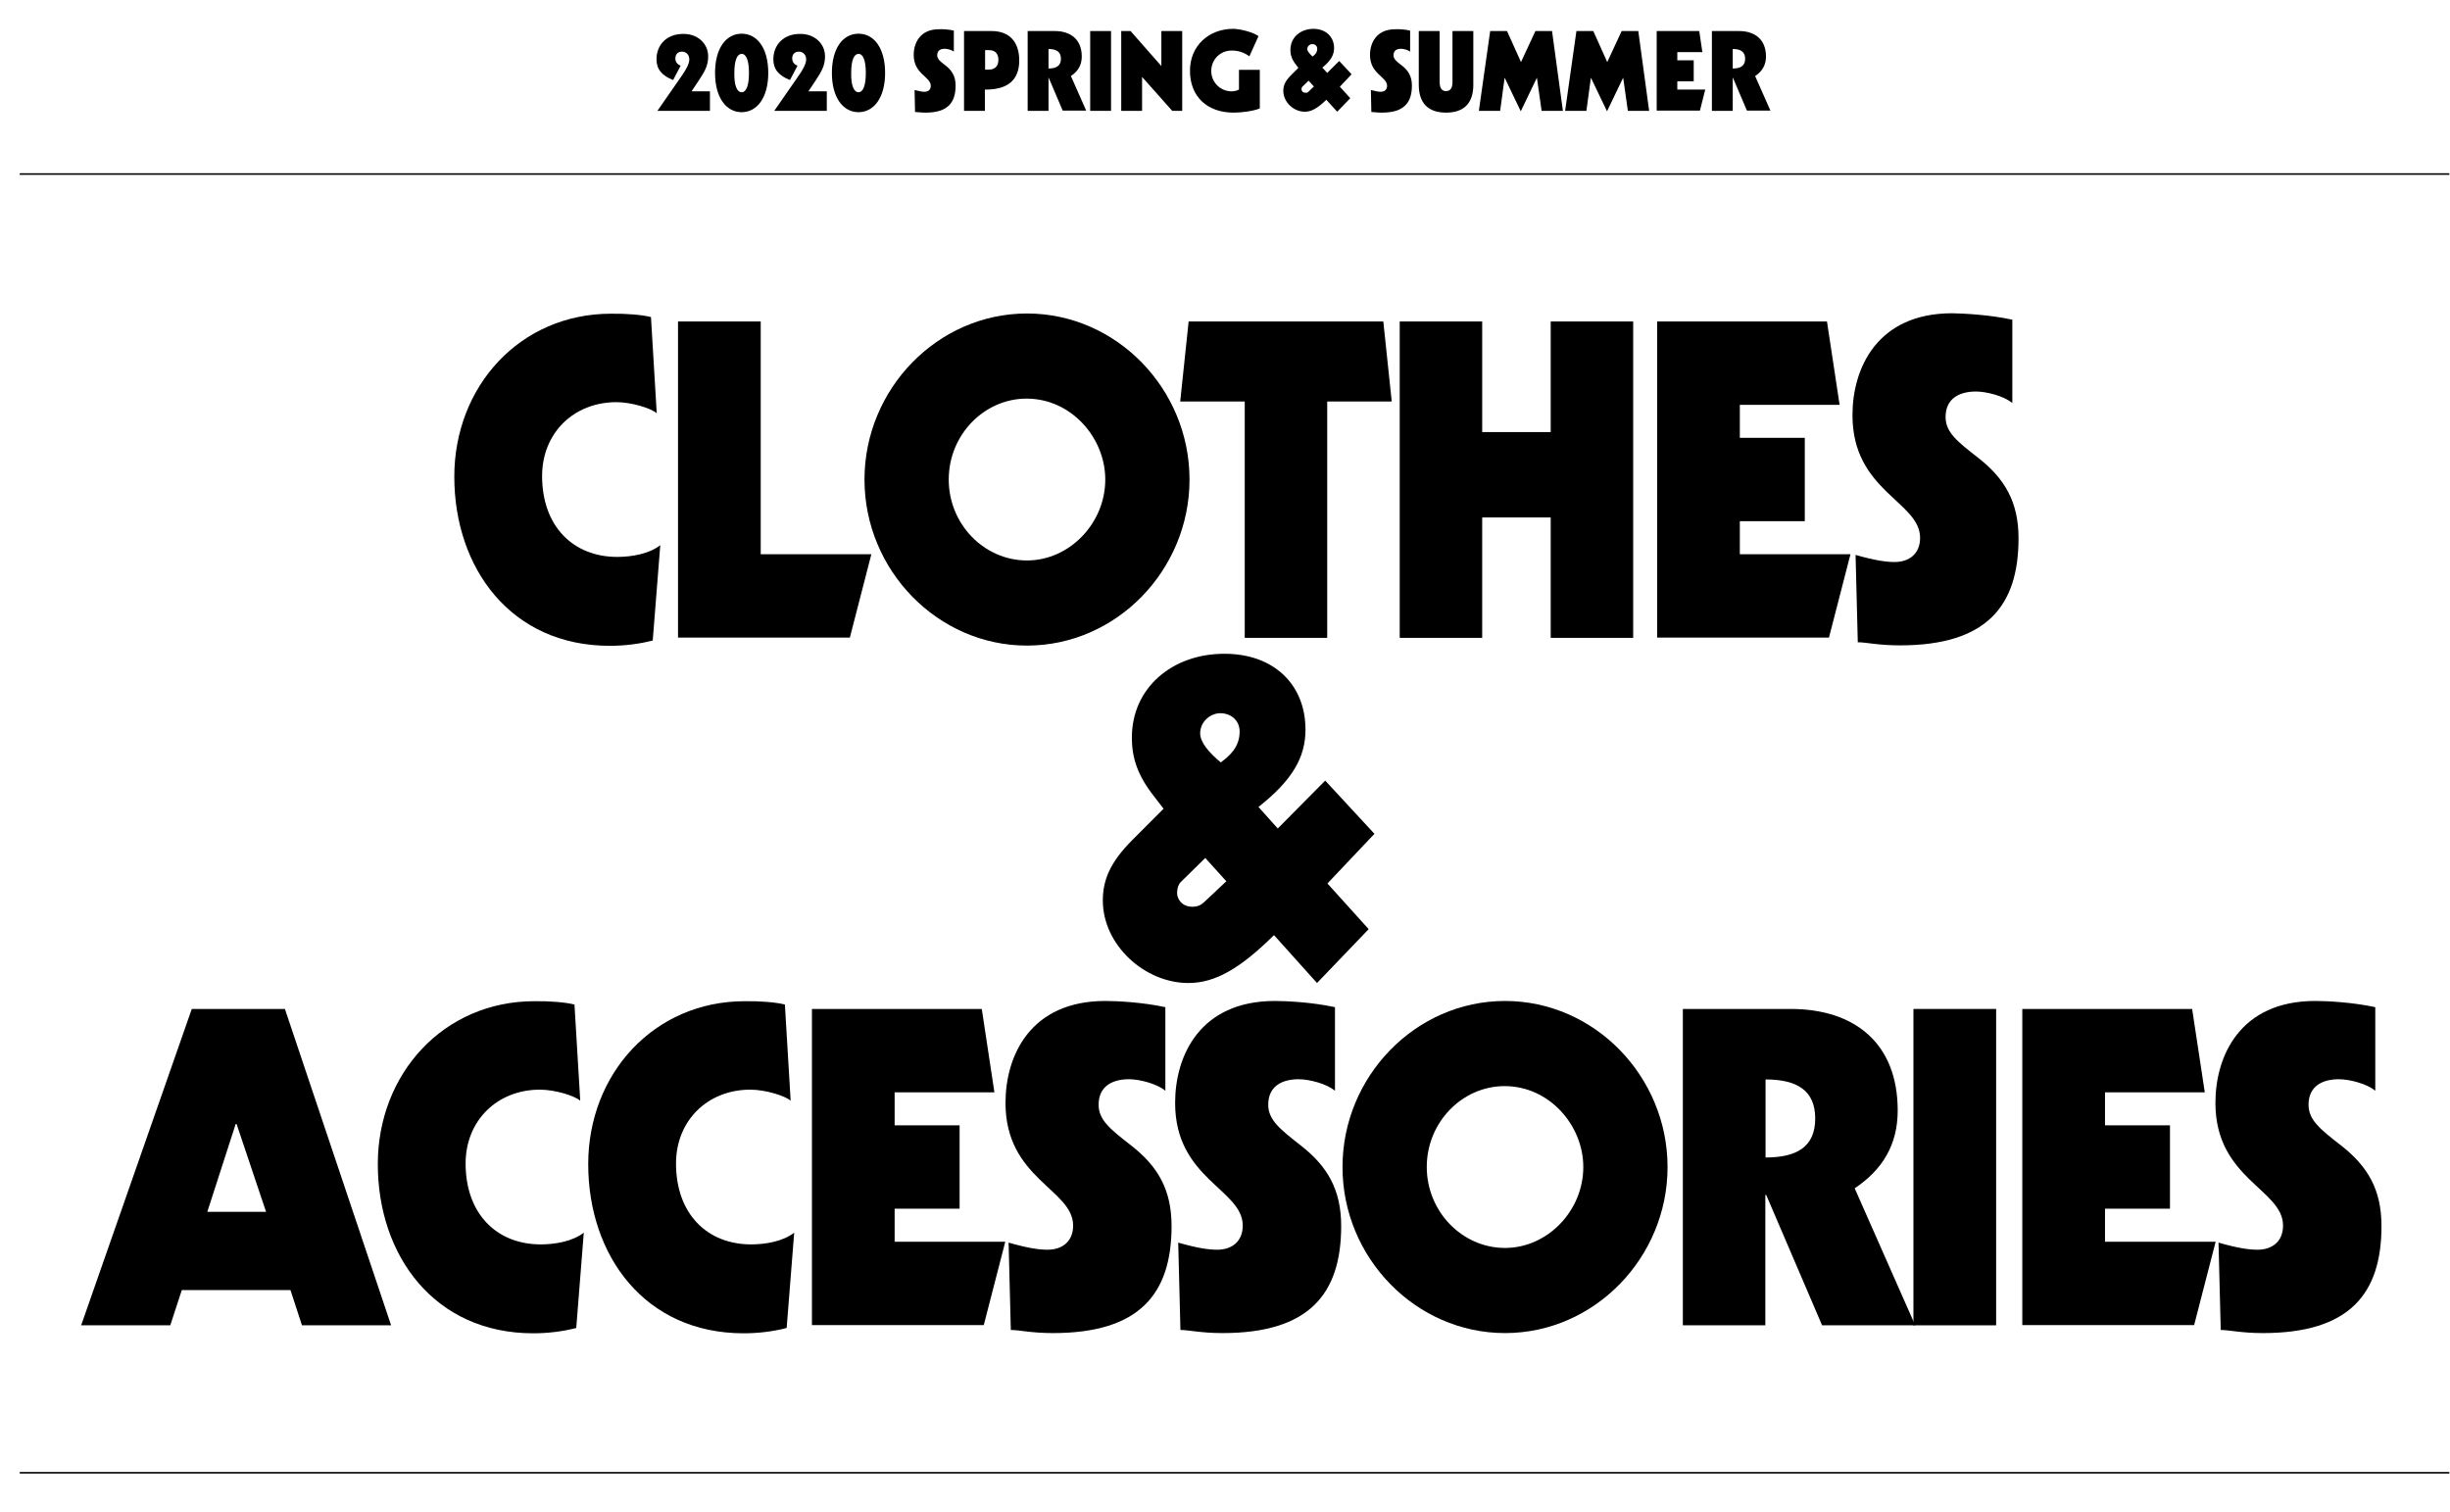 <?xml version="1.0" encoding="utf-8"?>
<!-- Generator: Adobe Illustrator 24.0.1, SVG Export Plug-In . SVG Version: 6.00 Build 0)  -->
<svg version="1.1" id="レイヤー_1" xmlns="http://www.w3.org/2000/svg" xmlns:xlink="http://www.w3.org/1999/xlink" x="0px"
	 y="0px" viewBox="0 0 1105 682" style="enable-background:new 0 0 1105 682;" xml:space="preserve">
<style type="text/css">
	.st0{fill:none;stroke:#000000;stroke-width:0.709;}
</style>
<line class="st0" x1="8.9" y1="664.3" x2="1104.7" y2="664.3"/>
<line class="st0" x1="8.9" y1="78.5" x2="1104.7" y2="78.5"/>
<g>
	<path d="M293.6,143l2.6,43.4c-2.4-2.2-11.3-5-18.2-5c-19.2,0-33.5,13.9-33.5,33.3c0,22.8,14.1,36.5,33.9,36.5
		c6.5,0,14.5-1.4,19.4-5.3l-3.4,43c-6.1,1.6-12.9,2.4-19.4,2.4c-44.6,0-70.1-35.1-70.1-76.3c0-40.6,29.5-73.5,70.7-73.5
		C282.5,141.4,289.6,142,293.6,143z"/>
	<path d="M343.1,145v105H393l-9.7,37.6h-77.5V145H343.1z"/>
	<path d="M536.5,216.3c0,40.8-32.9,74.9-73.3,74.9c-40.2,0-73.3-33.9-73.3-74.9c0-40.8,32.9-74.9,73.3-74.9S536.5,175.5,536.5,216.3
		z M463.2,252.8c19.2,0,35.3-16.8,35.3-36.5c0-18.8-15.3-36.5-35.5-36.5c-19,0-35.1,16.2-35.1,36.5
		C427.9,236.4,443.8,252.8,463.2,252.8z"/>
	<path d="M623.9,145l3.8,36.1h-29.1v106.6h-37.2V181.1h-29.1l3.8-36.1H623.9z"/>
	<path d="M668.5,145v49.9h30.9V145h37.2v142.7h-37.2v-54.3h-30.9v54.3h-37.2V145H668.5z"/>
	<path d="M824,145l5.7,37.6h-45v14.9h29.3v37.6h-29.3V250h49.9l-9.7,37.6h-77.5V145H824z"/>
	<path d="M907.6,144.2v37.6c-3.8-3.2-11.7-5.2-16.4-5.2c-7.3,0-13.7,3-13.7,11.5c0,6.9,5.3,11.1,14.7,18.4
		c11.9,9.3,18.2,19.8,18.2,36.3c0,30.7-14.5,48.3-53.5,48.3c-9.9,0-15.1-1.4-19-1.4l-1-39.4c9.1,2.6,13.9,3.2,17.6,3.2
		c6.7,0,11.5-3.8,11.5-10.9c0-16.4-30.5-21-30.5-55.3c0-21.2,11.1-46,45-46C886,141.4,897.5,142,907.6,144.2z"/>
</g>
<g>
	<path d="M588.8,329.1c0,12.5-5.9,22.8-21.2,34.9l8.7,9.7l21.4-21.6l22.2,24l-21.2,22.4l18.6,20.6L594,443.4l-19.4-21.6
		c-15.1,14.9-26.4,21.6-38.6,21.6c-19.8,0-38.6-17.2-38.6-37.2c0-8.9,3-17,13.3-27.3l14.1-14.1l-4-5.2c-7.7-9.7-10.3-17.6-10.3-26.9
		c0-22.6,18.4-37.8,41.6-37.8C574.4,294.8,588.8,308.7,588.8,329.1z M543,407l10.1-9.5l-9.5-10.5l-11.1,10.9c-0.8,0.8-1.6,2.4-1.6,5
		c0,2.4,2,6.1,6.9,6.1C540.7,408.9,541.7,408.1,543,407z M550.6,343.9c3.4-2.6,8.5-6.5,8.5-13.9c0-5.3-4.2-8.3-8.7-8.3
		s-9.1,3.8-9.1,9.1C541.3,334.8,545.2,339.4,550.6,343.9z"/>
</g>
<g>
	<path d="M128.5,455.1l47.9,142.7h-40.2l-5.2-15.9H82l-5.2,15.9H36.6l49.9-142.7H128.5z M93.5,546.6H120L106.7,507h-0.4L93.5,546.6z
		"/>
	<path d="M259.1,453.1l2.6,43.4c-2.4-2.2-11.3-5-18.2-5c-19.2,0-33.5,13.9-33.5,33.3c0,22.8,14.1,36.5,33.9,36.5
		c6.5,0,14.5-1.4,19.4-5.3l-3.4,43c-6.1,1.6-12.9,2.4-19.4,2.4c-44.6,0-70.1-35.1-70.1-76.3c0-40.6,29.5-73.5,70.7-73.5
		C248,451.5,255.1,452.1,259.1,453.1z"/>
	<path d="M354,453.1l2.6,43.4c-2.4-2.2-11.3-5-18.2-5c-19.2,0-33.5,13.9-33.5,33.3c0,22.8,14.1,36.5,33.9,36.5
		c6.5,0,14.5-1.4,19.4-5.3l-3.4,43c-6.1,1.6-12.9,2.4-19.4,2.4c-44.6,0-70.1-35.1-70.1-76.3c0-40.6,29.5-73.5,70.7-73.5
		C342.9,451.5,350.1,452.1,354,453.1z"/>
	<path d="M442.8,455.1l5.7,37.6h-45v14.9h29.3v37.6h-29.3v14.9h49.9l-9.7,37.6h-77.5V455.1H442.8z"/>
	<path d="M525.6,454.3V492c-3.8-3.2-11.7-5.2-16.4-5.2c-7.3,0-13.7,3-13.7,11.5c0,6.9,5.3,11.1,14.7,18.4
		c11.9,9.3,18.2,19.8,18.2,36.3c0,30.7-14.5,48.3-53.5,48.3c-9.9,0-15.1-1.4-19-1.4l-1-39.4c9.1,2.6,13.9,3.2,17.6,3.2
		c6.7,0,11.5-3.8,11.5-10.9c0-16.4-30.5-21-30.5-55.3c0-21.2,11.1-46,45-46C504,451.5,515.5,452.1,525.6,454.3z"/>
	<path d="M602.1,454.3V492c-3.8-3.2-11.7-5.2-16.4-5.2c-7.3,0-13.7,3-13.7,11.5c0,6.9,5.4,11.1,14.7,18.4
		c11.9,9.3,18.2,19.8,18.2,36.3c0,30.7-14.5,48.3-53.5,48.3c-9.9,0-15.1-1.4-19-1.4l-1-39.4c9.1,2.6,13.9,3.2,17.6,3.2
		c6.7,0,11.5-3.8,11.5-10.9c0-16.4-30.5-21-30.5-55.3c0-21.2,11.1-46,45-46C580.5,451.5,592,452.1,602.1,454.3z"/>
	<path d="M752.1,526.4c0,40.8-32.9,74.9-73.3,74.9c-40.2,0-73.3-33.9-73.3-74.9c0-40.8,32.9-74.9,73.3-74.9
		C719.2,451.5,752.1,485.6,752.1,526.4z M678.8,562.9c19.2,0,35.3-16.8,35.3-36.5c0-18.8-15.3-36.5-35.5-36.5
		c-19,0-35.1,16.2-35.1,36.5C643.5,546.4,659.4,562.9,678.8,562.9z"/>
	<path d="M807.6,455.1c28.7,0,48.3,15.3,48.3,45.8c0,15.3-6.7,26.6-19.4,35.1l27.3,61.8h-42l-25.2-58.8h-0.4v58.8H759V455.1H807.6z
		 M796.3,522.1c14.1,0,22.4-4.8,22.4-17.6c0-12.7-8.3-17.6-22.4-17.6V522.1z"/>
	<path d="M900.3,455.1v142.7H863V455.1H900.3z"/>
	<path d="M988.7,455.1l5.7,37.6h-45v14.9h29.3v37.6h-29.3v14.9h49.9l-9.7,37.6h-77.5V455.1H988.7z"/>
	<path d="M1071.3,454.3V492c-3.8-3.2-11.7-5.2-16.4-5.2c-7.3,0-13.7,3-13.7,11.5c0,6.9,5.3,11.1,14.7,18.4
		c11.9,9.3,18.2,19.8,18.2,36.3c0,30.7-14.5,48.3-53.5,48.3c-9.9,0-15.1-1.4-19-1.4l-1-39.4c9.1,2.6,13.9,3.2,17.6,3.2
		c6.7,0,11.5-3.8,11.5-10.9c0-16.4-30.5-21-30.5-55.3c0-21.2,11.1-46,45-46C1049.7,451.5,1061.2,452.1,1071.3,454.3z"/>
</g>
<g>
	<path d="M319.4,25.4c0,4.3-1.6,6.9-4.3,11l-3.2,4.8h8.3V50h-23.7l10.7-15.4c2.2-3.1,3.7-5.8,3.7-7.8c0-2.1-1.4-3.5-3.3-3.5
		c-1.6,0-3,0.9-3,3.1c0,1.5,1,2.8,2.4,3.2l-3.4,6.5c-5.1-2-7.5-4.9-7.5-9.3c0-6.7,4.7-11.5,12-11.5
		C314.7,15.2,319.4,19.7,319.4,25.4z"/>
	<path d="M346.5,32.9c0,11.2-5.1,17.7-12,17.7c-6.9,0-12-6.5-12-17.7c0-11.2,5-17.7,12-17.7S346.5,21.7,346.5,32.9z M334.5,41.6
		c2.2,0,3.3-3.3,3.3-8.7c0-5.3-1.1-8.6-3.3-8.6c-1.9,0-3.3,2.6-3.3,8.6C331.1,38.3,332.3,41.6,334.5,41.6z"/>
	<path d="M372.1,25.4c0,4.3-1.6,6.9-4.3,11l-3.2,4.8h8.3V50h-23.7l10.7-15.4c2.2-3.1,3.7-5.8,3.7-7.8c0-2.1-1.4-3.5-3.3-3.5
		c-1.6,0-3,0.9-3,3.1c0,1.5,1,2.8,2.4,3.2l-3.4,6.5c-5.1-2-7.5-4.9-7.5-9.3c0-6.7,4.7-11.5,12-11.5
		C367.4,15.2,372.1,19.7,372.1,25.4z"/>
	<path d="M399.2,32.9c0,11.2-5.1,17.7-12,17.7c-6.9,0-12-6.5-12-17.7c0-11.2,5-17.7,12-17.7S399.2,21.7,399.2,32.9z M387.2,41.6
		c2.2,0,3.3-3.3,3.3-8.7c0-5.3-1.1-8.6-3.3-8.6c-1.9,0-3.3,2.6-3.3,8.6C383.8,38.3,385,41.6,387.2,41.6z"/>
	<path d="M430.2,13.8v9.5c-0.9-0.8-2.9-1.3-4.1-1.3c-1.8,0-3.4,0.7-3.4,2.9c0,1.7,1.3,2.8,3.7,4.6c3,2.3,4.6,5,4.6,9.1
		c0,7.7-3.6,12.2-13.5,12.2c-2.5,0-3.8-0.3-4.8-0.3l-0.2-9.9c2.3,0.6,3.5,0.8,4.4,0.8c1.7,0,2.9-0.9,2.9-2.7c0-4.1-7.7-5.3-7.7-13.9
		c0-5.3,2.8-11.6,11.3-11.6C424.7,13.1,427.6,13.2,430.2,13.8z"/>
	<path d="M447.2,14c8,0,12.5,4.8,12.5,13.3c0,8.5-4.9,13.1-15,13.1h-0.5V50h-9.4V14H447.2z M444.2,31.4h1.8c3.2,0,4.3-2.1,4.3-4.4
		c0-2.4-1.1-4.4-4.3-4.4h-1.7V31.4z"/>
	<path d="M475.7,14c7.2,0,12.2,3.8,12.2,11.5c0,3.8-1.7,6.7-4.9,8.8l6.9,15.6h-10.6L473,35.1h-0.1V50h-9.4V14H475.7z M472.9,30.9
		c3.5,0,5.6-1.2,5.6-4.4c0-3.2-2.1-4.4-5.6-4.4V30.9z"/>
	<path d="M501.1,14v36h-9.4V14H501.1z"/>
	<path d="M509.9,14l13.9,15.8V14h9.4v36h-4.5l-13.6-15.3V50h-9.4V14H509.9z"/>
	<path d="M567.6,16.3l-4.1,9.1c-2.5-1.8-5-2.6-8-2.6c-5.3,0-9.2,4.2-9.2,9.2c0,5.1,4.1,9.2,9.2,9.2c1,0,2.4-0.3,3.3-0.8v-8.9h9.4
		v17.4c-2.8,1.2-8.2,1.9-11.8,1.9c-11.9,0-19.7-7.2-19.7-18.9c0-11.1,8.3-18.9,19.6-18.9C559.9,13.1,565.5,14.7,567.6,16.3z"/>
	<path d="M601.7,21.7c0,3.1-1.5,5.7-5.3,8.8l2.2,2.4l5.4-5.4l5.6,6l-5.3,5.6l4.7,5.2l-5.9,6.1l-4.9-5.4c-3.8,3.7-6.6,5.4-9.7,5.4
		c-5,0-9.7-4.3-9.7-9.4c0-2.2,0.7-4.3,3.3-6.9l3.5-3.5l-1-1.3c-1.9-2.4-2.6-4.4-2.6-6.8c0-5.7,4.6-9.5,10.5-9.5
		C598,13.1,601.7,16.6,601.7,21.7z M590.1,41.4l2.5-2.4l-2.4-2.6l-2.8,2.7c-0.2,0.2-0.4,0.6-0.4,1.2c0,0.6,0.5,1.5,1.7,1.5
		C589.5,41.9,589.8,41.7,590.1,41.4z M592,25.5c0.8-0.6,2.1-1.6,2.1-3.5c0-1.3-1-2.1-2.2-2.1s-2.3,0.9-2.3,2.3
		C589.7,23.2,590.7,24.3,592,25.5z"/>
	<path d="M636,13.8v9.5c-1-0.8-2.9-1.3-4.1-1.3c-1.8,0-3.4,0.7-3.4,2.9c0,1.7,1.3,2.8,3.7,4.6c3,2.3,4.6,5,4.6,9.1
		c0,7.7-3.6,12.2-13.5,12.2c-2.5,0-3.8-0.3-4.8-0.3l-0.2-9.9c2.3,0.6,3.5,0.8,4.4,0.8c1.7,0,2.9-0.9,2.9-2.7c0-4.1-7.7-5.3-7.7-13.9
		c0-5.3,2.8-11.6,11.3-11.6C630.6,13.1,633.5,13.2,636,13.8z"/>
	<path d="M649.3,14v22.9c0,3.6,1.6,4.2,2.9,4.2c2.4,0,2.9-2.1,2.9-4.2V14h9.4v24.3c0,8.1-4.1,12.5-12.3,12.5
		c-8.1,0-12.3-4.3-12.3-12.6V14H649.3z"/>
	<path d="M679.7,14l6.3,14l6.5-14h7.5l4.9,36h-9.6l-2.1-14.8h-0.1l-7.2,15l-7.2-15h-0.1L676.6,50H667l5.1-36H679.7z"/>
	<path d="M718.6,14l6.3,14l6.5-14h7.5l4.9,36h-9.6l-2.1-14.8h-0.1l-7.2,15l-7.2-15h-0.1L715.5,50h-9.6l5.1-36H718.6z"/>
	<path d="M766.4,14l1.4,9.5h-11.3v3.7h7.4v9.5h-7.4v3.7h12.6l-2.4,9.5h-19.5V14H766.4z"/>
	<path d="M784.3,14c7.2,0,12.2,3.8,12.2,11.5c0,3.8-1.7,6.7-4.9,8.8l6.9,15.6h-10.6l-6.3-14.8h-0.1V50h-9.4V14H784.3z M781.5,30.9
		c3.5,0,5.6-1.2,5.6-4.4c0-3.2-2.1-4.4-5.6-4.4V30.9z"/>
</g>
</svg>
